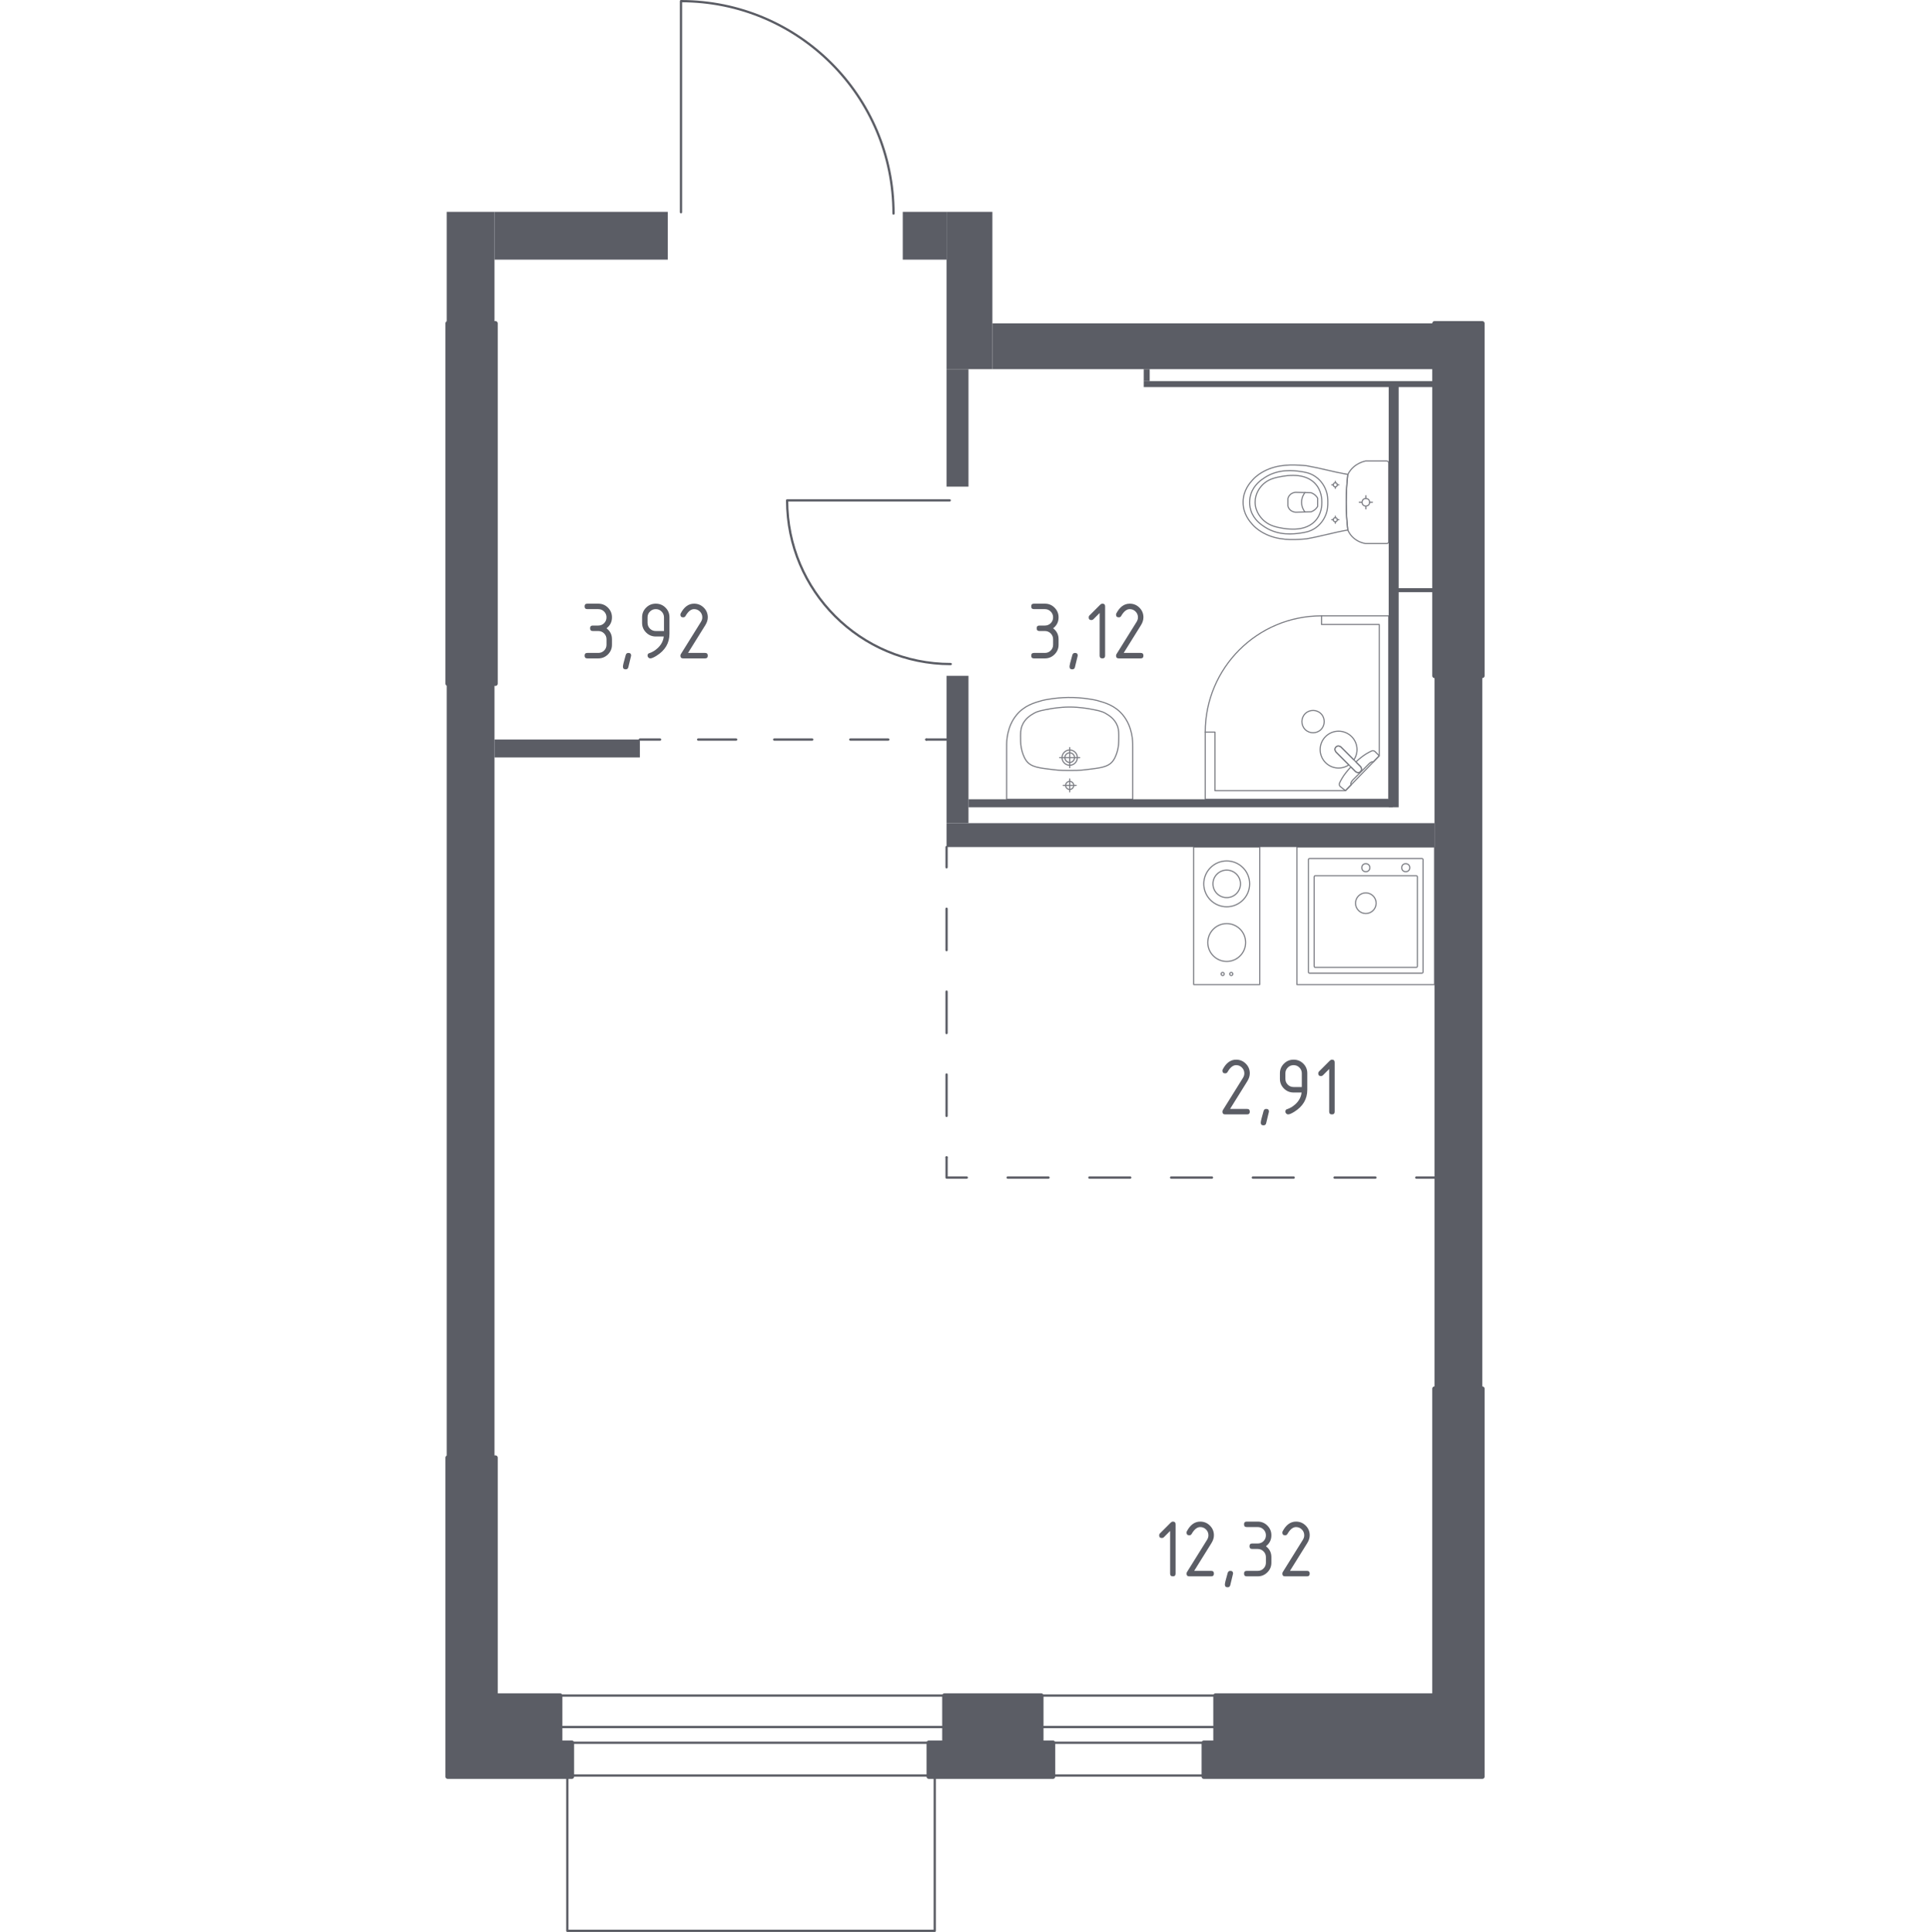 <?xml version="1.0" encoding="iso-8859-1"?>
<!-- Generator: Adobe Illustrator 27.0.0, SVG Export Plug-In . SVG Version: 6.00 Build 0)  -->
<svg version="1.1" xmlns="http://www.w3.org/2000/svg" xmlns:xlink="http://www.w3.org/1999/xlink" x="0px" y="0px"
	 viewBox="0 0 1000 1001.174" style="enable-background:new 0 0 1000 1001.174;" xml:space="preserve">
<g id="&#x426;&#x432;&#x435;&#x442;_&#x43A;&#x432;">
</g>
<g id="&#x41E;&#x43A;&#x43D;&#x430;_x2C__&#x434;&#x432;&#x435;&#x440;&#x438;">
	<g>
		
			<path style="fill:none;stroke:#5B5D65;stroke-width:1.174;stroke-linecap:round;stroke-linejoin:round;stroke-miterlimit:10;" d="
			M352.844,109.985l0-109.399c60.82,0,110.114,49.269,110.114,110.058"/>
	</g>
	<g>
		
			<path style="fill:none;stroke:#5B5D65;stroke-width:1.174;stroke-linecap:round;stroke-linejoin:round;stroke-miterlimit:10;" d="
			M492.088,259.315l-84.261,0c0,46.845,37.948,84.812,84.768,84.812"/>
	</g>
	<g>
		
			<rect x="269.361" y="894.995" style="fill:none;stroke:#5B5D65;stroke-width:1.174;stroke-linecap:round;stroke-linejoin:round;stroke-miterlimit:10;" width="369.399" height="8.148"/>
		
			<rect x="269.361" y="878.7" style="fill:none;stroke:#5B5D65;stroke-width:1.174;stroke-linecap:round;stroke-linejoin:round;stroke-miterlimit:10;" width="369.399" height="41.401"/>
	</g>
	
		<polyline style="fill:none;stroke:#5B5D65;stroke-width:1.174;stroke-linecap:round;stroke-linejoin:round;stroke-miterlimit:10;" points="
		293.951,920.101 293.951,1000.587 484.333,1000.587 484.333,920.215 	"/>
</g>
<g id="&#x41F;&#x435;&#x440;&#x435;&#x433;&#x43E;&#x440;&#x43E;&#x434;&#x43A;&#x438;">
	<rect x="743.268" y="350.223" style="fill:#5B5D65;" width="24.764" height="369.413"/>
	<rect x="231.45" y="350.223" style="fill:#5B5D65;" width="24.766" height="405.529"/>
	<rect x="256.216" y="383.24" style="fill:#5B5D65;" width="75.326" height="9.288"/>
	<rect x="490.455" y="426.577" style="fill:#5B5D65;" width="252.814" height="12.384"/>
	<rect x="490.455" y="109.789" style="fill:#5B5D65;" width="23.736" height="81.519"/>
	<rect x="514.188" y="167.574" style="fill:#5B5D65;" width="229.074" height="23.733"/>
	<g>
		<rect x="490.455" y="350.221" style="fill:#5B5D65;" width="11.351" height="76.359"/>
		<rect x="490.455" y="191.31" style="fill:#5B5D65;" width="11.351" height="60.88"/>
	</g>
	<rect x="719.533" y="200.079" style="fill:#5B5D65;" width="5.16" height="218.245"/>
	<rect x="592.61" y="197.499" style="fill:#5B5D65;" width="150.649" height="3.097"/>
	<rect x="592.61" y="191.308" style="fill:#5B5D65;" width="3.094" height="6.191"/>
	<rect x="721.596" y="304.817" style="fill:#5B5D65;" width="21.663" height="2.064"/>
	<rect x="501.806" y="414.195" style="fill:#5B5D65;" width="219.792" height="4.129"/>
	<g>
		<g>
			<rect x="256.216" y="109.789" style="fill:#5B5D65;" width="89.774" height="24.766"/>
			<rect x="467.754" y="109.789" style="fill:#5B5D65;" width="22.696" height="24.766"/>
		</g>
		<rect x="231.45" y="109.789" style="fill:#5B5D65;" width="24.766" height="57.788"/>
	</g>
</g>
<g id="&#x43F;&#x443;&#x43D;&#x43A;&#x442;&#x438;&#x440;">
	<g>
		<g>
			
				<line style="fill:none;stroke:#5B5D65;stroke-width:1.174;stroke-linecap:round;stroke-linejoin:round;" x1="331.542" y1="383.24" x2="342.02" y2="383.24"/>
			
				<line style="fill:none;stroke:#5B5D65;stroke-width:1.174;stroke-linecap:round;stroke-linejoin:round;stroke-dasharray:19.707,19.707,0,0,0,0;" x1="361.728" y1="383.24" x2="479.97" y2="383.24"/>
			
				<line style="fill:none;stroke:#5B5D65;stroke-width:1.174;stroke-linecap:round;stroke-linejoin:round;" x1="479.97" y1="383.24" x2="490.448" y2="383.24"/>
		</g>
	</g>
	<g>
		<g>
			
				<line style="fill:none;stroke:#5B5D65;stroke-width:1.174;stroke-linecap:round;stroke-linejoin:round;" x1="490.455" y1="438.961" x2="490.455" y2="449.44"/>
			
				<line style="fill:none;stroke:#5B5D65;stroke-width:1.174;stroke-linecap:round;stroke-linejoin:round;stroke-dasharray:21.477,21.477,0,0,0,0;" x1="490.455" y1="470.916" x2="490.455" y2="599.776"/>
			<polyline style="fill:none;stroke:#5B5D65;stroke-width:1.174;stroke-linecap:round;stroke-linejoin:round;" points="
				490.455,599.776 490.455,610.254 500.933,610.254 			"/>
			
				<line style="fill:none;stroke:#5B5D65;stroke-width:1.174;stroke-linecap:round;stroke-linejoin:round;stroke-dasharray:21.172,21.172,0,0,0,0;" x1="522.105" y1="610.254" x2="733.821" y2="610.254"/>
			
				<line style="fill:none;stroke:#5B5D65;stroke-width:1.174;stroke-linecap:round;stroke-linejoin:round;" x1="733.821" y1="610.254" x2="744.299" y2="610.254"/>
		</g>
	</g>
</g>
<g id="&#x421;&#x430;&#x43D;&#x442;&#x435;&#x445;&#x43D;&#x438;&#x43A;&#x430;">
	<g style="opacity:0.8;">
		
			<circle style="fill:none;stroke:#5B5D65;stroke-width:0.587;stroke-linecap:round;stroke-linejoin:round;stroke-miterlimit:10;" cx="633.506" cy="504.735" r="0.803"/>
		
			<circle style="fill:none;stroke:#5B5D65;stroke-width:0.587;stroke-linecap:round;stroke-linejoin:round;stroke-miterlimit:10;" cx="637.958" cy="504.735" r="0.803"/>
		
			<circle style="fill:none;stroke:#5B5D65;stroke-width:0.587;stroke-linecap:round;stroke-linejoin:round;stroke-miterlimit:10;" cx="635.604" cy="458.03" r="11.881"/>
		
			<circle style="fill:none;stroke:#5B5D65;stroke-width:0.587;stroke-linecap:round;stroke-linejoin:round;stroke-miterlimit:10;" cx="635.606" cy="488.433" r="9.802"/>
		
			<rect x="618.496" y="438.961" style="fill:none;stroke:#5B5D65;stroke-width:0.587;stroke-linecap:round;stroke-linejoin:round;stroke-miterlimit:10;" width="34.217" height="71.285"/>
		
			<circle style="fill:none;stroke:#5B5D65;stroke-width:0.587;stroke-linecap:round;stroke-linejoin:round;stroke-miterlimit:10;" cx="635.604" cy="458.03" r="7.129"/>
	</g>
	<g style="opacity:0.8;">
		
			<rect x="671.983" y="438.961" style="fill:none;stroke:#5B5D65;stroke-width:0.587;stroke-linecap:round;stroke-linejoin:round;stroke-miterlimit:10;" width="71.285" height="71.285"/>
		
			<circle style="fill:none;stroke:#5B5D65;stroke-width:0.587;stroke-linecap:round;stroke-linejoin:round;stroke-miterlimit:10;" cx="707.671" cy="468.057" r="5.347"/>
		
			<circle style="fill:none;stroke:#5B5D65;stroke-width:0.587;stroke-linecap:round;stroke-linejoin:round;stroke-miterlimit:10;" cx="707.671" cy="449.654" r="2.08"/>
		
			<circle style="fill:none;stroke:#5B5D65;stroke-width:0.587;stroke-linecap:round;stroke-linejoin:round;stroke-miterlimit:10;" cx="728.348" cy="449.654" r="2.08"/>
		
			<path style="fill:none;stroke:#5B5D65;stroke-width:0.587;stroke-linecap:round;stroke-linejoin:round;stroke-miterlimit:10;" d="
			M736.734,504.306l-58.216,0c-0.327,0-0.594-0.267-0.594-0.594l0-58.216c0-0.327,0.267-0.594,0.594-0.594l58.216,0
			c0.327,0,0.594,0.267,0.594,0.594l0,58.216C737.328,504.039,737.06,504.306,736.734,504.306z"/>
		
			<path style="fill:none;stroke:#5B5D65;stroke-width:0.587;stroke-linecap:round;stroke-linejoin:round;stroke-miterlimit:10;" d="
			M733.791,501.33l-52.276,0c-0.327,0-0.594-0.267-0.594-0.594l0-46.336c0-0.327,0.267-0.594,0.594-0.594l52.276,0
			c0.327,0,0.594,0.267,0.594,0.594l0,46.336C734.385,501.062,734.118,501.33,733.791,501.33z"/>
	</g>
	<g style="opacity:0.8;">
		
			<polygon style="fill:none;stroke:#5B5D65;stroke-width:0.587;stroke-linecap:round;stroke-linejoin:round;stroke-miterlimit:10;" points="
			624.485,379.383 624.485,414.195 719.533,414.195 719.533,319.148 684.718,319.148 684.718,323.611 714.626,323.611 
			714.626,391.662 697.132,409.732 629.522,409.732 629.522,379.383 		"/>
		
			<path style="fill:none;stroke:#5B5D65;stroke-width:0.587;stroke-linecap:round;stroke-linejoin:round;stroke-miterlimit:10;" d="
			M684.718,319.148c-33.264,0-60.233,26.97-60.233,60.235"/>
		
			<path style="fill:none;stroke:#5B5D65;stroke-width:0.587;stroke-linecap:round;stroke-linejoin:round;stroke-miterlimit:10;" d="
			M692.284,389.782l6.71,6.71l0.287,0.291l2.98,2.977c0,0,1.427,1.33,2.682,0.075c1.252-1.256-0.082-2.679-0.082-2.679l-2.973-2.977
			l-0.291-0.291l-6.709-6.706c0,0-1.427-1.337-2.682-0.082C690.954,388.355,692.284,389.782,692.284,389.782z"/>
		
			<path style="fill:none;stroke:#5B5D65;stroke-width:0.587;stroke-linecap:round;stroke-linejoin:round;stroke-miterlimit:10;" d="
			M676.246,378.042c-2.235-2.239-2.235-5.968,0-8.207c2.243-2.243,5.972-2.243,8.2,0.004c2.239,2.235,2.239,5.965,0,8.204
			C682.218,380.289,678.489,380.289,676.246,378.042z"/>
		
			<path style="fill:none;stroke:#5B5D65;stroke-width:0.587;stroke-linecap:round;stroke-linejoin:round;stroke-miterlimit:10;" d="
			M704.943,399.834c-1.255,1.255-2.682-0.075-2.682-0.075l-2.331-2.328c-1.772,1.897-3.351,3.864-4.401,5.599
			c-0.521,0.861-1.002,1.748-1.434,2.653v0.004c-0.306,0.648-0.201,1.371,0.253,1.829c0.928,0.739,1.856,1.478,2.784,2.216
			c1.002-1.035,2.004-2.07,3.007-3.106c-0.044-0.034-0.11-0.094-0.161-0.184c-0.355-0.631,0.544-1.836,1.058-2.351
			c4.141-4.146,5.612-5.536,7.95-7.954c0.409-0.423,1.544-1.624,2.218-1.325c0.104,0.046,0.173,0.117,0.213,0.165
			c1.07-1.105,2.14-2.21,3.21-3.316c-0.743-0.794-1.473-1.423-2.217-2.216c-0.447-0.443-1.152-0.563-1.781-0.268
			c-0.972,0.451-1.911,0.973-2.828,1.528c-1.633,0.998-3.473,2.464-5.264,4.122l2.325,2.327
			C704.862,397.155,706.196,398.578,704.943,399.834z"/>
		
			<path style="fill:none;stroke:#5B5D65;stroke-width:0.587;stroke-linecap:round;stroke-linejoin:round;stroke-miterlimit:10;" d="
			M686.812,381.704c-3.729,3.729-3.729,9.772,0,13.501c3.283,3.283,8.355,3.669,12.067,1.171l-6.595-6.595
			c0,0-1.33-1.427-0.078-2.682c1.256-1.255,2.683,0.082,2.683,0.082l6.595,6.592c2.498-3.713,2.112-8.785-1.171-12.069
			C696.583,377.975,690.541,377.975,686.812,381.704z"/>
	</g>
	<g style="opacity:0.8;">
		
			<ellipse style="fill:none;stroke:#5B5D65;stroke-width:0.587;stroke-linecap:round;stroke-linejoin:round;stroke-miterlimit:10;" cx="707.688" cy="260.302" rx="1.952" ry="1.957"/>
		
			<line style="fill:none;stroke:#5B5D65;stroke-width:0.587;stroke-linecap:round;stroke-linejoin:round;stroke-miterlimit:10;" x1="707.688" y1="256.883" x2="707.688" y2="258.345"/>
		
			<line style="fill:none;stroke:#5B5D65;stroke-width:0.587;stroke-linecap:round;stroke-linejoin:round;stroke-miterlimit:10;" x1="707.688" y1="262.258" x2="707.688" y2="263.72"/>
		
			<line style="fill:none;stroke:#5B5D65;stroke-width:0.587;stroke-linecap:round;stroke-linejoin:round;stroke-miterlimit:10;" x1="704.279" y1="260.302" x2="705.736" y2="260.302"/>
		
			<line style="fill:none;stroke:#5B5D65;stroke-width:0.587;stroke-linecap:round;stroke-linejoin:round;stroke-miterlimit:10;" x1="709.639" y1="260.302" x2="711.097" y2="260.302"/>
		
			<line style="fill:none;stroke:#5B5D65;stroke-width:0.587;stroke-linecap:round;stroke-linejoin:round;stroke-miterlimit:10;" x1="691.858" y1="249.414" x2="691.858" y2="250.202"/>
		
			<line style="fill:none;stroke:#5B5D65;stroke-width:0.587;stroke-linecap:round;stroke-linejoin:round;stroke-miterlimit:10;" x1="691.858" y1="252.314" x2="691.858" y2="253.102"/>
		
			<line style="fill:none;stroke:#5B5D65;stroke-width:0.587;stroke-linecap:round;stroke-linejoin:round;stroke-miterlimit:10;" x1="690.018" y1="251.258" x2="690.805" y2="251.258"/>
		
			<line style="fill:none;stroke:#5B5D65;stroke-width:0.587;stroke-linecap:round;stroke-linejoin:round;stroke-miterlimit:10;" x1="692.911" y1="251.258" x2="693.697" y2="251.258"/>
		
			<ellipse style="fill:none;stroke:#5B5D65;stroke-width:0.587;stroke-linecap:round;stroke-linejoin:round;stroke-miterlimit:10;" cx="691.858" cy="251.258" rx="1.053" ry="1.056"/>
		
			<ellipse style="fill:none;stroke:#5B5D65;stroke-width:0.587;stroke-linecap:round;stroke-linejoin:round;stroke-miterlimit:10;" cx="691.858" cy="269.345" rx="1.053" ry="1.056"/>
		
			<line style="fill:none;stroke:#5B5D65;stroke-width:0.587;stroke-linecap:round;stroke-linejoin:round;stroke-miterlimit:10;" x1="691.858" y1="267.501" x2="691.858" y2="268.289"/>
		
			<line style="fill:none;stroke:#5B5D65;stroke-width:0.587;stroke-linecap:round;stroke-linejoin:round;stroke-miterlimit:10;" x1="691.858" y1="270.401" x2="691.858" y2="271.189"/>
		
			<line style="fill:none;stroke:#5B5D65;stroke-width:0.587;stroke-linecap:round;stroke-linejoin:round;stroke-miterlimit:10;" x1="690.019" y1="269.345" x2="690.805" y2="269.345"/>
		
			<line style="fill:none;stroke:#5B5D65;stroke-width:0.587;stroke-linecap:round;stroke-linejoin:round;stroke-miterlimit:10;" x1="692.911" y1="269.345" x2="693.697" y2="269.345"/>
		
			<path style="fill:none;stroke:#5B5D65;stroke-width:0.587;stroke-linecap:round;stroke-linejoin:round;stroke-miterlimit:10;" d="
			M675.001,279.408c0.815-0.054,1.484-0.117,1.925-0.162c8.024-1.427,13.39-3.152,21.414-4.58c-0.5-4.316-0.83-9.129-0.831-14.365
			c-0.001-5.257,0.33-10.088,0.831-14.419c-8.024-1.427-13.39-3.098-21.414-4.526c-0.44-0.045-1.109-0.108-1.925-0.162
			c-4.81-0.316-12.913-0.849-20.222,3.109c-1.179,0.638-3.554,1.951-5.824,4.457c-1.36,1.502-4.863,5.491-4.866,11.395
			c0,0.049,0.005,0.095,0.005,0.144c0,0.049-0.005,0.095-0.005,0.144c0.003,5.905,3.506,9.894,4.866,11.395
			c2.27,2.507,4.645,3.819,5.824,4.457C662.088,280.256,670.191,279.724,675.001,279.408z"/>
		
			<path style="fill:none;stroke:#5B5D65;stroke-width:0.587;stroke-linecap:round;stroke-linejoin:round;stroke-miterlimit:10;" d="
			M673.659,276.284c2.413-0.337,5.112-0.744,7.883-2.642c3.418-2.341,4.807-5.484,5.244-6.508c1.191-2.793,1.191-5.172,1.191-6.832
			c0-1.66,0-4.039-1.191-6.832c-0.437-1.024-1.826-4.168-5.244-6.508c-2.771-1.898-5.471-2.305-7.884-2.642
			c-3.075-0.429-11.114-1.55-18.349,3.174c-1.802,1.176-5.604,3.695-7.175,8.534c-0.326,1.003-1.323,4.473,0,8.549
			c1.571,4.838,5.373,7.356,7.176,8.533C662.545,277.834,670.585,276.712,673.659,276.284z"/>
		
			<path style="fill:none;stroke:#5B5D65;stroke-width:0.587;stroke-linecap:round;stroke-linejoin:round;stroke-miterlimit:10;" d="
			M681.217,270.216c3.685-3.748,3.672-8.633,3.662-9.915c0.01-1.281,0.023-6.167-3.662-9.915c-3.26-3.315-7.737-4.033-11.29-4.01
			c-2.199,0.014-3.877,0.195-5.243,0.436c-3.378,0.596-6.769,1.194-9.683,3.666c-2.304,1.954-4.722,5.43-4.677,9.855
			c0.054,5.234,3.521,8.607,4.729,9.648c3.026,2.609,6.55,3.25,9.631,3.81c1.247,0.227,2.978,0.421,5.243,0.436
			C673.481,274.25,677.957,273.531,681.217,270.216z"/>
		
			<path style="fill:none;stroke:#5B5D65;stroke-width:0.587;stroke-linecap:round;stroke-linejoin:round;stroke-miterlimit:10;" d="
			M679.288,265.245c0.576-0.201,1.519-0.615,2.383-1.455c0.484-0.471,0.81-0.944,1.027-1.326c0-0.008,0-0.014,0-0.023
			c0-1.995,0-2.297,0-4.279c0-0.008,0-0.014,0-0.023c-0.217-0.382-0.543-0.856-1.027-1.326c-0.864-0.84-1.807-1.254-2.383-1.455
			c-2.657-0.07-5.313-0.14-7.97-0.211c-0.358,0.021-1.7,0.14-2.806,1.167c-0.863,0.801-1.116,1.72-1.195,2.091
			c0,1.264,0,2.528,0,3.792c0.079,0.371,0.332,1.29,1.195,2.091c1.107,1.027,2.449,1.146,2.806,1.167
			C673.975,265.385,676.632,265.315,679.288,265.245z"/>
		
			<path style="fill:none;stroke:#5B5D65;stroke-width:0.587;stroke-linecap:round;stroke-linejoin:round;stroke-miterlimit:10;" d="
			M676.15,265.337c-0.472-0.603-1.745-2.394-1.766-4.973c-0.021-2.656,1.299-4.503,1.766-5.099"/>
		
			<path style="fill:none;stroke:#5B5D65;stroke-width:0.587;stroke-linecap:round;stroke-linejoin:round;stroke-miterlimit:10;" d="
			M719.533,280.693l0-40.782c0-0.549-0.476-0.995-1.063-0.995c0,0-9.877,0-10.932,0c-0.578,0.125-1.331,0.325-2.176,0.655
			c-0.846,0.33-1.785,0.791-2.734,1.438c-1.252,0.853-2.189,1.802-2.88,2.673c-0.691,0.871-1.137,1.663-1.407,2.201
			c-0.251,2.165-0.459,4.456-0.604,6.862c-0.145,2.406-0.227,4.928-0.227,7.557c0,2.618,0.083,5.13,0.228,7.527
			s0.353,4.68,0.603,6.838c0.201,0.477,0.542,1.192,1.096,1.996c0.554,0.804,1.321,1.696,2.373,2.526
			c1.136,0.896,2.298,1.476,3.31,1.855c1.013,0.379,1.877,0.556,2.419,0.644c1.205,0,10.932,0,10.932,0
			C719.057,281.687,719.533,281.242,719.533,280.693z"/>
	</g>
	<g style="opacity:0.8;">
		
			<path style="fill:none;stroke:#5B5D65;stroke-width:0.587;stroke-linecap:round;stroke-linejoin:round;stroke-miterlimit:10;" d="
			M551.748,392.608c0-1.378,1.122-2.495,2.504-2.495c1.379,0,2.498,1.116,2.498,2.495c0,1.381-1.119,2.497-2.498,2.497
			C552.87,395.105,551.748,393.988,551.748,392.608z"/>
		
			<path style="fill:none;stroke:#5B5D65;stroke-width:0.587;stroke-linecap:round;stroke-linejoin:round;stroke-miterlimit:10;" d="
			M550.285,392.607c0-2.184,1.779-3.953,3.968-3.953c2.185,0,3.959,1.769,3.959,3.953c0,2.188-1.774,3.958-3.959,3.958
			C552.064,396.564,550.285,394.795,550.285,392.607z"/>
		
			<path style="fill:none;stroke:#5B5D65;stroke-width:0.587;stroke-linecap:round;stroke-linejoin:round;stroke-miterlimit:10;" d="
			M521.576,414.195h0.012l65.321,0h0.012c0-9.07,0-18.141,0-27.21c-0.002-0.062-0.004-0.133-0.007-0.201
			c0.06-2.769-0.165-10.167-5.028-16.162c-4.08-5.03-9.323-6.482-13.419-7.616c-1.176-0.325-2.047-0.448-3.78-0.726
			c-8.192-1.316-15.319-0.893-20.877,0c-1.733,0.278-2.604,0.401-3.78,0.726c-4.096,1.134-9.339,2.585-13.419,7.616
			c-4.863,5.995-5.088,13.393-5.028,16.162c-0.003,0.069-0.005,0.139-0.007,0.201C521.576,396.054,521.576,405.125,521.576,414.195z
			"/>
		
			<path style="fill:none;stroke:#5B5D65;stroke-width:0.587;stroke-linecap:round;stroke-linejoin:round;stroke-miterlimit:10;" d="
			M528.823,383.327c0.026,1.601,0.066,3.405,0.661,5.648c0.195,0.736,0.877,3.309,2.251,5.201c2.514,3.465,6.826,3.775,14.097,4.675
			c3.46,0.428,6.31,0.423,8.414,0.413c0.001,0,0.002,0,0.003,0s0.002,0,0.003,0c2.104,0.01,4.955,0.015,8.414-0.413
			c7.266-0.899,11.581-1.21,14.097-4.675c1.345-1.852,2.023-4.349,2.224-5.09c0.62-2.283,0.661-4.124,0.688-5.759
			c0.052-3.204,0.083-5.102-0.717-7.191c-1.422-3.715-4.506-5.516-6.11-6.453c-2.031-1.187-4.262-1.593-8.724-2.407
			c0,0-4.868-0.888-9.872-0.888c-0.001,0-0.002,0-0.003,0s-0.002,0-0.003,0c-4.991,0-9.871,0.888-9.871,0.888
			c-4.429,0.806-6.644,1.209-8.64,2.36c-1.62,0.935-4.761,2.747-6.194,6.5C528.741,378.229,528.772,380.145,528.823,383.327z"/>
		
			<line style="fill:none;stroke:#5B5D65;stroke-width:0.587;stroke-linecap:round;stroke-linejoin:round;stroke-miterlimit:10;" x1="559.447" y1="392.609" x2="549.051" y2="392.609"/>
		
			<line style="fill:none;stroke:#5B5D65;stroke-width:0.587;stroke-linecap:round;stroke-linejoin:round;stroke-miterlimit:10;" x1="554.249" y1="387.411" x2="554.249" y2="397.807"/>
		
			<path style="fill:none;stroke:#5B5D65;stroke-width:0.587;stroke-linecap:round;stroke-linejoin:round;stroke-miterlimit:10;" d="
			M552.155,407.003c0-1.156,0.94-2.093,2.096-2.093c1.154,0,2.091,0.937,2.091,2.093c0,1.158-0.937,2.095-2.091,2.095
			C553.095,409.098,552.155,408.161,552.155,407.003z"/>
		
			<line style="fill:none;stroke:#5B5D65;stroke-width:0.587;stroke-linecap:round;stroke-linejoin:round;stroke-miterlimit:10;" x1="557.595" y1="407.004" x2="550.902" y2="407.004"/>
		
			<line style="fill:none;stroke:#5B5D65;stroke-width:0.587;stroke-linecap:round;stroke-linejoin:round;stroke-miterlimit:10;" x1="554.249" y1="403.657" x2="554.249" y2="410.351"/>
	</g>
</g>
<g id="&#x41D;&#x435;&#x441;&#x443;&#x449;&#x438;&#x435;">
	
		<rect x="743.268" y="719.634" style="fill:#5B5D65;stroke:#5B5D65;stroke-width:2.347;stroke-linecap:round;stroke-linejoin:round;stroke-miterlimit:10;" width="24.764" height="182.646"/>
	
		<rect x="231.967" y="755.387" style="fill:#5B5D65;stroke:#5B5D65;stroke-width:2.347;stroke-linecap:round;stroke-linejoin:round;stroke-miterlimit:10;" width="24.764" height="136.058"/>
	
		<rect x="231.967" y="167.577" style="fill:#5B5D65;stroke:#5B5D65;stroke-width:2.347;stroke-linecap:round;stroke-linejoin:round;stroke-miterlimit:10;" width="24.764" height="186.695"/>
	
		<rect x="743.268" y="167.574" style="fill:#5B5D65;stroke:#5B5D65;stroke-width:2.347;stroke-linecap:round;stroke-linejoin:round;stroke-miterlimit:10;" width="24.764" height="182.646"/>
	
		<polygon style="fill:#5B5D65;stroke:#5B5D65;stroke-width:2.347;stroke-linecap:round;stroke-linejoin:round;stroke-miterlimit:10;" points="
		768.033,920.698 768.033,878.699 629.821,878.699 629.821,903.143 623.751,903.143 623.751,920.698 	"/>
	
		<polygon style="fill:#5B5D65;stroke:#5B5D65;stroke-width:2.347;stroke-linecap:round;stroke-linejoin:round;stroke-miterlimit:10;" points="
		545.578,920.698 481.256,920.698 481.256,903.143 489.35,903.143 489.35,878.7 539.507,878.7 539.507,903.143 545.578,903.143 	"/>
	
		<polygon style="fill:#5B5D65;stroke:#5B5D65;stroke-width:2.347;stroke-linecap:round;stroke-linejoin:round;stroke-miterlimit:10;" points="
		231.967,920.698 231.967,878.699 290.217,878.699 290.217,903.143 296.288,903.143 296.288,920.698 	"/>
</g>
<g id="&#x428;&#x430;&#x445;&#x442;&#x44B;">
</g>
<g id="&#x41B;&#x438;&#x444;&#x442;&#x44B;_x2C__&#x43B;&#x435;&#x441;&#x442;&#x43D;&#x438;&#x446;&#x44B;">
</g>
<g id="&#x41F;&#x43B;&#x43E;&#x449;&#x430;&#x434;&#x438;">
	<g>
		<path style="fill:#5B5D65;" d="M309.998,327.011h-2.836c-0.945,0-1.418-0.473-1.418-1.418s0.473-1.419,1.418-1.419h2.836
			c1.189,0,2.195-0.411,3.019-1.235c0.824-0.823,1.236-1.83,1.236-3.019c0-1.175-0.416-2.178-1.247-3.009s-1.834-1.246-3.008-1.246
			h-5.673c-0.946,0-1.418-0.473-1.418-1.419c0-0.945,0.473-1.418,1.418-1.418h5.673c1.962,0,3.635,0.695,5.018,2.085
			c1.382,1.39,2.074,3.059,2.074,5.007c0,2.35-0.945,4.24-2.836,5.673c1.891,1.433,2.836,3.323,2.836,5.673v2.837
			c0,1.963-0.695,3.635-2.084,5.018c-1.39,1.382-3.059,2.073-5.007,2.073h-5.673c-0.946,0-1.418-0.473-1.418-1.418
			s0.473-1.419,1.418-1.419h5.673c1.189,0,2.195-0.411,3.019-1.235c0.824-0.823,1.236-1.83,1.236-3.019v-2.837
			c0-1.175-0.416-2.178-1.247-3.009C312.175,327.427,311.172,327.011,309.998,327.011z"/>
		<path style="fill:#5B5D65;" d="M325.598,338.357c0.945,0,1.418,0.466,1.418,1.397c0,0.129-0.486,2.142-1.461,6.038
			c-0.172,0.716-0.631,1.074-1.375,1.074c-0.945,0-1.418-0.473-1.418-1.418c0-0.645,0.486-2.65,1.461-6.017
			C324.423,338.715,324.881,338.357,325.598,338.357z"/>
		<path style="fill:#5B5D65;" d="M336.944,341.194c-0.372,0-0.701-0.143-0.988-0.43c-0.286-0.286-0.43-0.616-0.43-0.988
			c0-0.659,0.236-1.067,0.709-1.226c1.032-0.344,1.892-0.737,2.579-1.182c3.051-1.977,4.756-4.483,5.114-7.521h-4.147
			c-1.963,0-3.635-0.691-5.018-2.074c-1.383-1.382-2.073-3.055-2.073-5.018v-2.836c0-1.963,0.69-3.636,2.073-5.018
			c1.383-1.383,3.055-2.074,5.018-2.074c1.977,0,3.653,0.685,5.028,2.053s2.063,3.033,2.063,4.996v8.552
			c0,4.813-2.243,8.617-6.727,11.411C338.699,340.743,337.632,341.194,336.944,341.194z M344.036,327.011v-7.091
			c0-1.175-0.416-2.178-1.246-3.009c-0.831-0.831-1.834-1.246-3.009-1.246s-2.178,0.415-3.009,1.246s-1.246,1.834-1.246,3.009v2.836
			c0,1.189,0.412,2.195,1.235,3.02c0.824,0.824,1.83,1.235,3.02,1.235H344.036z"/>
		<path style="fill:#5B5D65;" d="M359.636,312.829c1.963,0,3.635,0.691,5.018,2.074c1.383,1.382,2.074,3.055,2.074,5.018
			c0,1.347-0.431,2.707-1.29,4.082l-8.938,14.354h8.81c0.945,0,1.419,0.474,1.419,1.419s-0.474,1.418-1.419,1.418h-11.346
			c-0.945,0-1.418-0.473-1.418-1.418c0-0.286,0.078-0.559,0.237-0.816l10.398-16.698c0.474-0.759,0.71-1.539,0.71-2.342
			c0-1.174-0.416-2.177-1.246-3.008c-0.831-0.831-1.834-1.246-3.009-1.246c-1.604,0-3.087,1.189-4.448,3.566
			c-0.258,0.459-0.666,0.688-1.225,0.688c-0.945,0-1.418-0.473-1.418-1.419c0-0.215,0.043-0.408,0.129-0.58
			C354.436,314.527,356.756,312.829,359.636,312.829z"/>
	</g>
	<g>
		<path style="fill:#5B5D65;" d="M541.397,327.011h-2.837c-0.945,0-1.418-0.473-1.418-1.418s0.473-1.419,1.418-1.419h2.837
			c1.189,0,2.195-0.411,3.02-1.235c0.823-0.823,1.235-1.83,1.235-3.019c0-1.175-0.416-2.178-1.246-3.009
			c-0.831-0.831-1.834-1.246-3.009-1.246h-5.673c-0.945,0-1.418-0.473-1.418-1.419c0-0.945,0.473-1.418,1.418-1.418h5.673
			c1.963,0,3.635,0.695,5.018,2.085s2.074,3.059,2.074,5.007c0,2.35-0.946,4.24-2.837,5.673c1.891,1.433,2.837,3.323,2.837,5.673
			v2.837c0,1.963-0.695,3.635-2.085,5.018c-1.39,1.382-3.059,2.073-5.007,2.073h-5.673c-0.945,0-1.418-0.473-1.418-1.418
			s0.473-1.419,1.418-1.419h5.673c1.189,0,2.195-0.411,3.02-1.235c0.823-0.823,1.235-1.83,1.235-3.019v-2.837
			c0-1.175-0.416-2.178-1.246-3.009C543.575,327.427,542.572,327.011,541.397,327.011z"/>
		<path style="fill:#5B5D65;" d="M556.997,338.357c0.945,0,1.418,0.466,1.418,1.397c0,0.129-0.486,2.142-1.461,6.038
			c-0.172,0.716-0.631,1.074-1.375,1.074c-0.945,0-1.418-0.473-1.418-1.418c0-0.645,0.486-2.65,1.461-6.017
			C555.823,338.715,556.281,338.357,556.997,338.357z"/>
		<path style="fill:#5B5D65;" d="M569.762,317.677l-3.26,3.26c-0.273,0.268-0.604,0.401-0.991,0.401
			c-0.948,0-1.422-0.473-1.422-1.418c0-0.387,0.136-0.717,0.408-0.989l5.544-5.544c0.372-0.372,0.752-0.559,1.139-0.559
			c0.945,0,1.418,0.473,1.418,1.418v25.529c0,0.945-0.473,1.418-1.418,1.418s-1.418-0.473-1.418-1.418V317.677z"/>
		<path style="fill:#5B5D65;" d="M585.363,312.829c1.963,0,3.635,0.691,5.018,2.074c1.383,1.382,2.074,3.055,2.074,5.018
			c0,1.347-0.431,2.707-1.29,4.082l-8.938,14.354h8.81c0.945,0,1.419,0.474,1.419,1.419s-0.474,1.418-1.419,1.418H579.69
			c-0.945,0-1.418-0.473-1.418-1.418c0-0.286,0.078-0.559,0.237-0.816l10.398-16.698c0.474-0.759,0.71-1.539,0.71-2.342
			c0-1.174-0.416-2.177-1.246-3.008c-0.831-0.831-1.834-1.246-3.009-1.246c-1.604,0-3.087,1.189-4.448,3.566
			c-0.258,0.459-0.666,0.688-1.225,0.688c-0.945,0-1.418-0.473-1.418-1.419c0-0.215,0.043-0.408,0.129-0.58
			C580.163,314.527,582.483,312.829,585.363,312.829z"/>
	</g>
	<g>
		<path style="fill:#5B5D65;" d="M640.477,549.141c1.963,0,3.635,0.691,5.018,2.074c1.383,1.382,2.074,3.055,2.074,5.018
			c0,1.347-0.431,2.707-1.29,4.082l-8.938,14.354h8.81c0.945,0,1.419,0.474,1.419,1.419s-0.474,1.418-1.419,1.418h-11.346
			c-0.945,0-1.418-0.473-1.418-1.418c0-0.286,0.078-0.559,0.237-0.816l10.398-16.698c0.474-0.759,0.71-1.539,0.71-2.342
			c0-1.174-0.416-2.177-1.246-3.008c-0.831-0.831-1.834-1.246-3.009-1.246c-1.604,0-3.087,1.189-4.448,3.566
			c-0.258,0.459-0.666,0.688-1.225,0.688c-0.945,0-1.418-0.473-1.418-1.419c0-0.215,0.043-0.408,0.129-0.58
			C635.277,550.839,637.597,549.141,640.477,549.141z"/>
		<path style="fill:#5B5D65;" d="M656.078,574.67c0.945,0,1.418,0.466,1.418,1.397c0,0.129-0.486,2.142-1.461,6.038
			c-0.172,0.716-0.631,1.074-1.375,1.074c-0.945,0-1.418-0.473-1.418-1.418c0-0.645,0.486-2.65,1.461-6.017
			C654.903,575.028,655.361,574.67,656.078,574.67z"/>
		<path style="fill:#5B5D65;" d="M667.423,577.506c-0.372,0-0.701-0.143-0.988-0.43c-0.286-0.286-0.43-0.616-0.43-0.988
			c0-0.659,0.236-1.067,0.709-1.226c1.032-0.344,1.892-0.737,2.579-1.182c3.051-1.977,4.756-4.483,5.114-7.521h-4.147
			c-1.963,0-3.635-0.691-5.018-2.074c-1.383-1.382-2.073-3.055-2.073-5.018v-2.836c0-1.963,0.69-3.636,2.073-5.018
			c1.383-1.383,3.055-2.074,5.018-2.074c1.977,0,3.653,0.685,5.028,2.053s2.063,3.033,2.063,4.996v8.552
			c0,4.813-2.243,8.617-6.727,11.411C669.178,577.055,668.112,577.506,667.423,577.506z M674.515,563.324v-7.091
			c0-1.175-0.416-2.178-1.246-3.009c-0.831-0.831-1.834-1.246-3.009-1.246s-2.178,0.415-3.009,1.246s-1.246,1.834-1.246,3.009v2.836
			c0,1.189,0.412,2.195,1.235,3.02c0.824,0.824,1.83,1.235,3.02,1.235H674.515z"/>
		<path style="fill:#5B5D65;" d="M688.698,553.99l-3.26,3.26c-0.273,0.268-0.604,0.401-0.991,0.401
			c-0.948,0-1.422-0.473-1.422-1.418c0-0.387,0.136-0.717,0.408-0.989l5.544-5.544c0.372-0.372,0.752-0.559,1.139-0.559
			c0.945,0,1.418,0.473,1.418,1.418v25.529c0,0.945-0.473,1.418-1.418,1.418s-1.418-0.473-1.418-1.418V553.99z"/>
	</g>
	<g>
		<path style="fill:#5B5D65;" d="M606.28,793.371l-3.26,3.26c-0.273,0.268-0.604,0.401-0.991,0.401
			c-0.948,0-1.422-0.473-1.422-1.418c0-0.387,0.136-0.717,0.408-0.989l5.544-5.544c0.372-0.372,0.752-0.559,1.139-0.559
			c0.945,0,1.418,0.473,1.418,1.418v25.529c0,0.945-0.473,1.418-1.418,1.418s-1.418-0.473-1.418-1.418V793.371z"/>
		<path style="fill:#5B5D65;" d="M621.88,788.522c1.963,0,3.635,0.691,5.018,2.074c1.383,1.382,2.074,3.055,2.074,5.018
			c0,1.347-0.431,2.707-1.29,4.082l-8.938,14.354h8.81c0.945,0,1.419,0.474,1.419,1.419s-0.474,1.418-1.419,1.418h-11.346
			c-0.945,0-1.418-0.473-1.418-1.418c0-0.286,0.078-0.559,0.237-0.816l10.398-16.698c0.474-0.759,0.71-1.539,0.71-2.342
			c0-1.174-0.416-2.177-1.246-3.008c-0.831-0.831-1.834-1.246-3.009-1.246c-1.604,0-3.087,1.189-4.448,3.566
			c-0.258,0.459-0.666,0.688-1.225,0.688c-0.945,0-1.418-0.473-1.418-1.419c0-0.215,0.043-0.408,0.129-0.58
			C616.68,790.22,619,788.522,621.88,788.522z"/>
		<path style="fill:#5B5D65;" d="M637.481,814.05c0.945,0,1.418,0.466,1.418,1.397c0,0.129-0.486,2.142-1.461,6.038
			c-0.172,0.716-0.631,1.074-1.375,1.074c-0.945,0-1.418-0.473-1.418-1.418c0-0.645,0.486-2.65,1.461-6.017
			C636.306,814.409,636.764,814.05,637.481,814.05z"/>
		<path style="fill:#5B5D65;" d="M651.664,802.705h-2.837c-0.945,0-1.418-0.473-1.418-1.418s0.473-1.419,1.418-1.419h2.837
			c1.189,0,2.195-0.411,3.02-1.235c0.823-0.823,1.235-1.83,1.235-3.019c0-1.175-0.416-2.178-1.246-3.009
			c-0.831-0.831-1.834-1.246-3.009-1.246h-5.673c-0.945,0-1.418-0.473-1.418-1.419c0-0.945,0.473-1.418,1.418-1.418h5.673
			c1.963,0,3.635,0.695,5.018,2.085s2.074,3.059,2.074,5.007c0,2.35-0.946,4.24-2.837,5.673c1.891,1.433,2.837,3.323,2.837,5.673
			v2.837c0,1.963-0.695,3.635-2.085,5.018c-1.39,1.382-3.059,2.073-5.007,2.073h-5.673c-0.945,0-1.418-0.473-1.418-1.418
			s0.473-1.419,1.418-1.419h5.673c1.189,0,2.195-0.411,3.02-1.235c0.823-0.823,1.235-1.83,1.235-3.019v-2.837
			c0-1.175-0.416-2.178-1.246-3.009C653.841,803.121,652.838,802.705,651.664,802.705z"/>
		<path style="fill:#5B5D65;" d="M671.519,788.522c1.963,0,3.635,0.691,5.018,2.074c1.383,1.382,2.074,3.055,2.074,5.018
			c0,1.347-0.431,2.707-1.29,4.082l-8.938,14.354h8.81c0.945,0,1.419,0.474,1.419,1.419s-0.474,1.418-1.419,1.418h-11.346
			c-0.945,0-1.418-0.473-1.418-1.418c0-0.286,0.078-0.559,0.237-0.816l10.398-16.698c0.474-0.759,0.71-1.539,0.71-2.342
			c0-1.174-0.416-2.177-1.246-3.008c-0.831-0.831-1.834-1.246-3.009-1.246c-1.604,0-3.087,1.189-4.448,3.566
			c-0.258,0.459-0.666,0.688-1.225,0.688c-0.945,0-1.418-0.473-1.418-1.419c0-0.215,0.043-0.408,0.129-0.58
			C666.319,790.22,668.639,788.522,671.519,788.522z"/>
	</g>
</g>
<g id="&#x422;&#x430;&#x431;&#x43B;&#x438;&#x447;&#x43A;&#x438;">
</g>
<g id="&#x42D;&#x442;&#x430;&#x436;&#x438;_x2C__&#x441;&#x435;&#x43A;&#x446;&#x438;&#x438;">
</g>
<g id="&#x421;&#x43B;&#x43E;&#x439;_12">
</g>
</svg>
